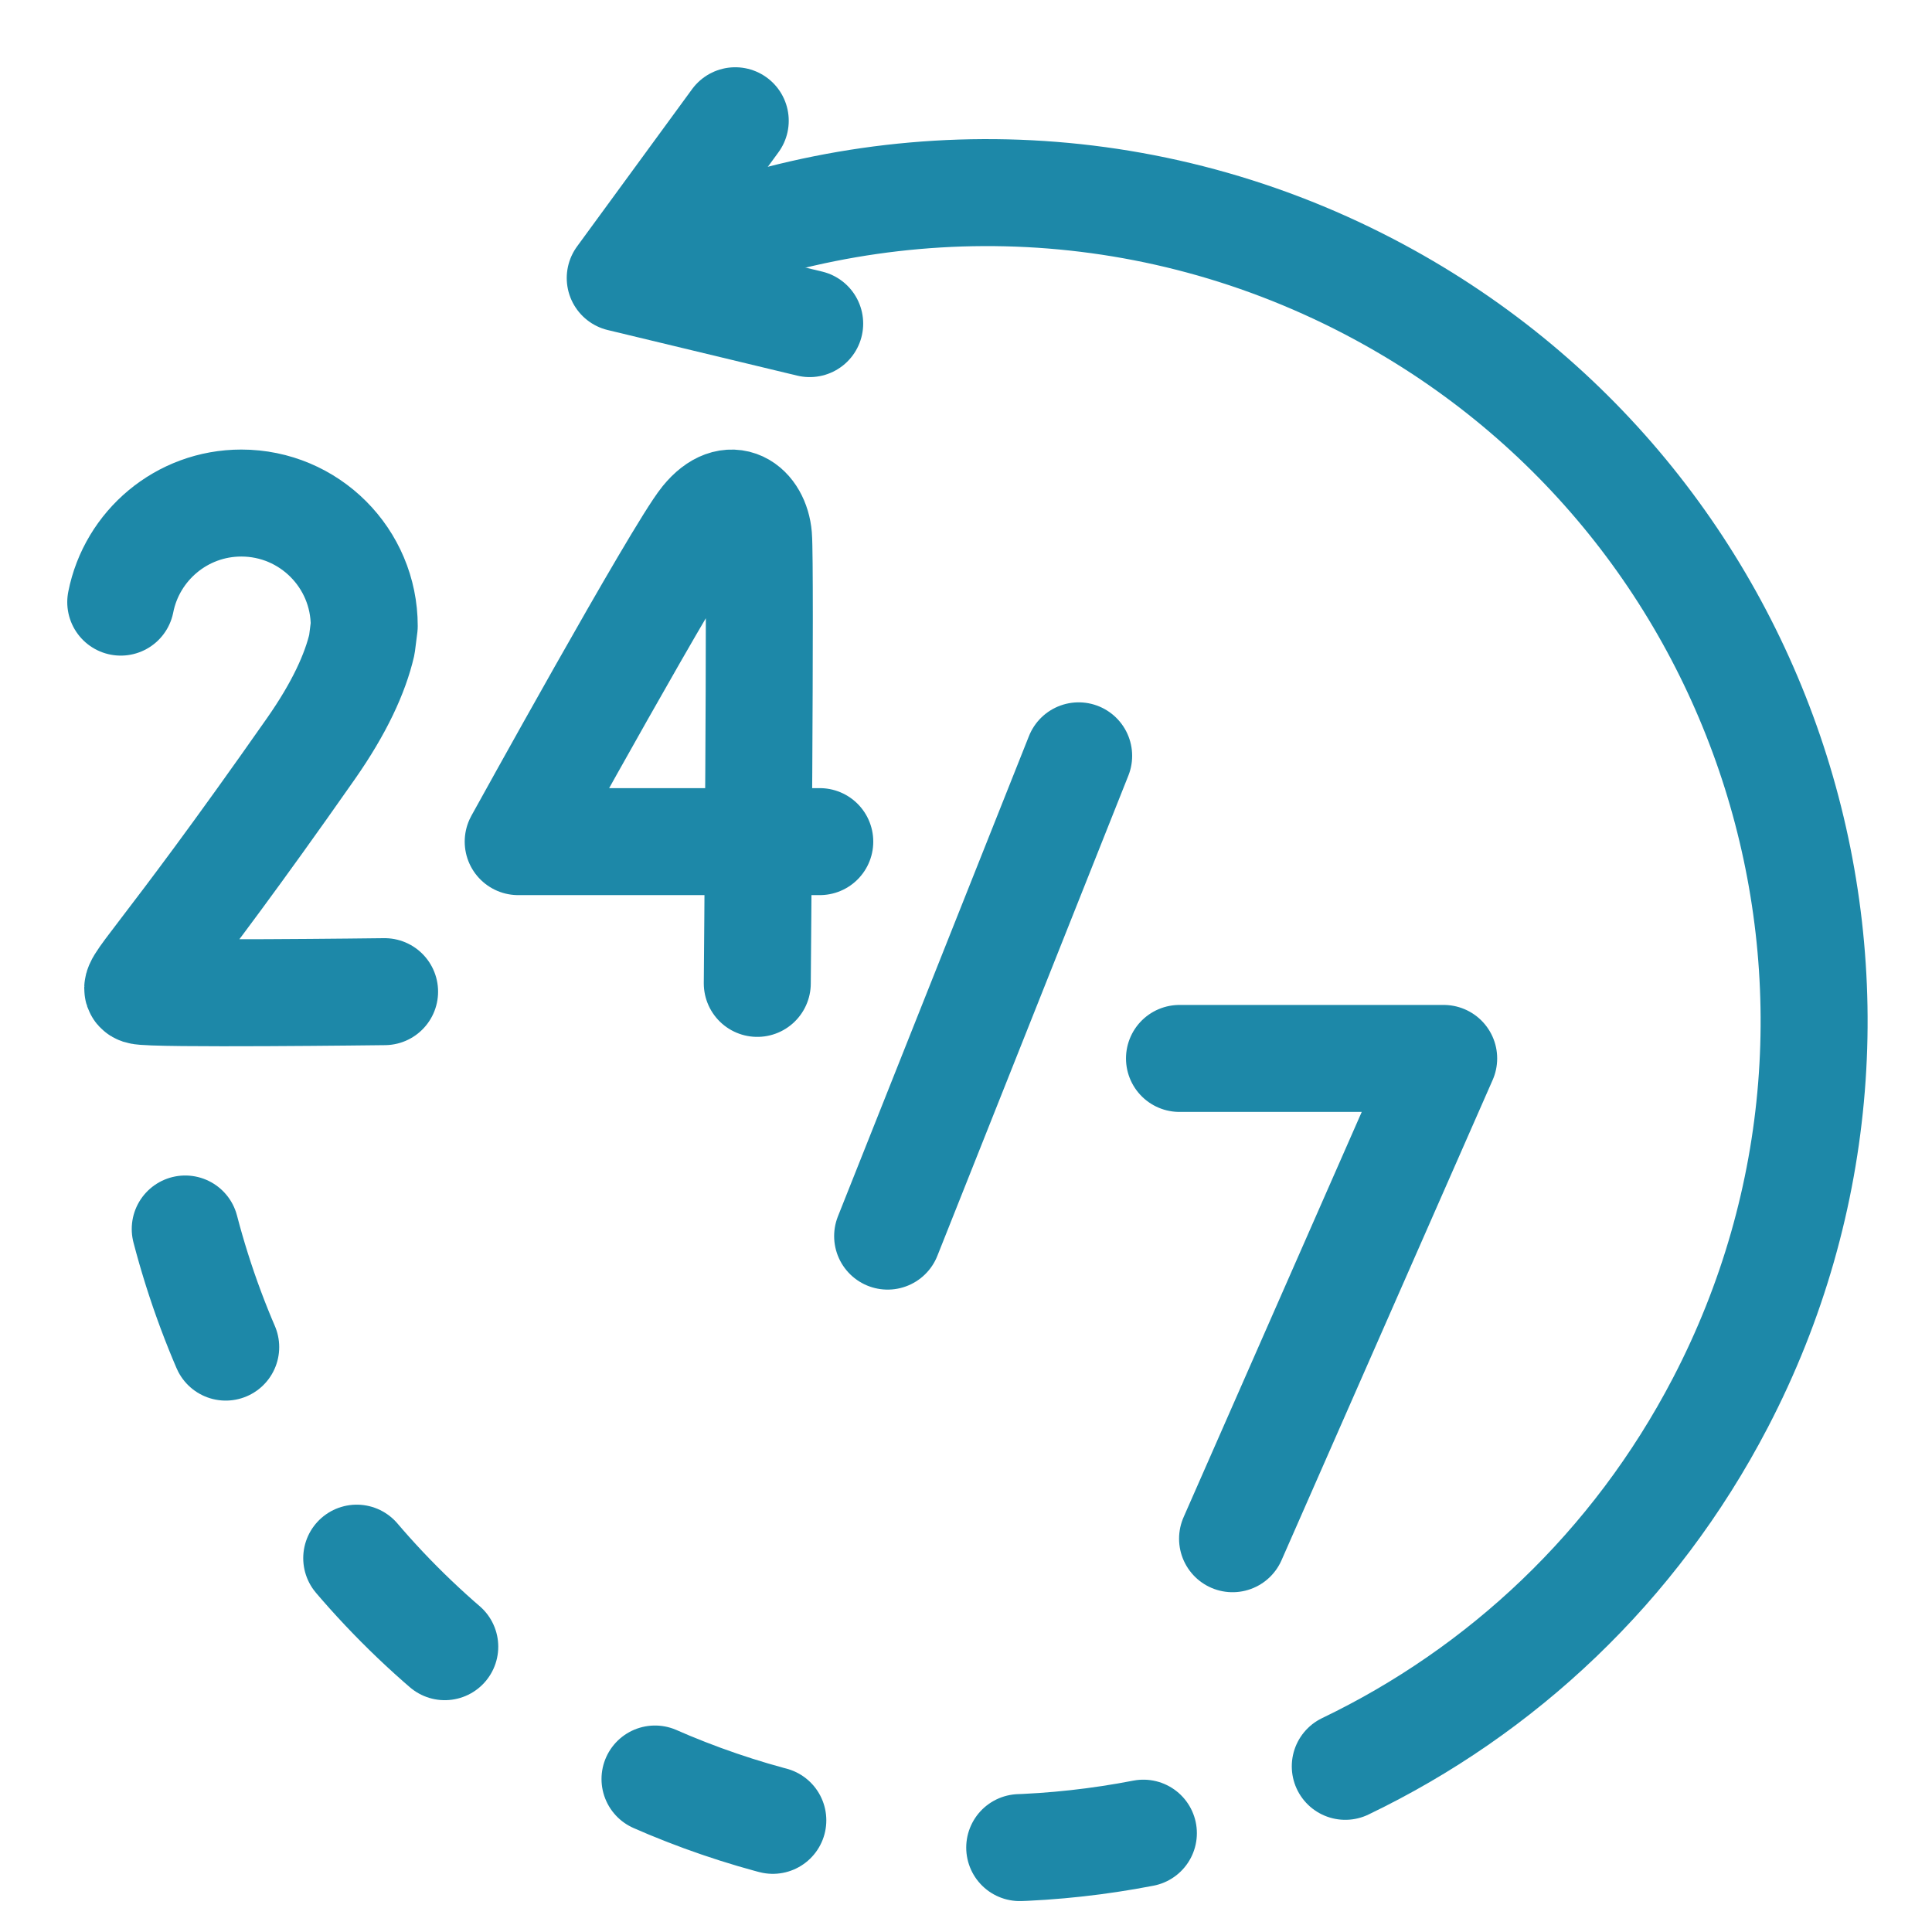 <svg width="32" height="32" viewBox="0 0 32 32" fill="none" xmlns="http://www.w3.org/2000/svg">
<g clip-path="url(#clip0_1231_23087)">
<path d="M17.866 12.519L14.702 20.474M19.536 17.531H23.912L20.415 25.486M13.578 13.94H8.583C8.583 13.94 11.228 9.145 11.664 8.61C12.105 8.068 12.523 8.406 12.563 8.884C12.603 9.361 12.543 16.288 12.543 16.288M6.37 16.425C6.37 16.425 2.5 16.474 2.316 16.412C2.133 16.351 2.61 16.028 5.148 12.403C5.622 11.726 5.883 11.154 5.994 10.676L6.033 10.368C6.033 9.244 5.122 8.332 3.997 8.332C3.008 8.332 2.184 9.038 2 9.973" stroke="#1D88A8" stroke-width="1.772" stroke-miterlimit="10" stroke-linecap="round" stroke-linejoin="round"/>
<path d="M3.068 20.356C4.012 23.975 6.424 27.197 10.002 29.061C12.86 30.55 16.002 30.932 18.938 30.363" stroke="#1D88A8" stroke-width="1.772" stroke-miterlimit="10" stroke-linecap="round" stroke-linejoin="round" stroke-dasharray="2.07 4.13"/>
<path d="M22.282 29.256C24.859 28.018 27.072 25.966 28.494 23.236C31.992 16.521 29.384 8.242 22.669 4.744C18.825 2.741 14.469 2.74 10.79 4.364" stroke="#1D88A8" stroke-width="1.772" stroke-miterlimit="10" stroke-linecap="round" stroke-linejoin="round"/>
<path d="M12.178 2L10.273 4.605L13.411 5.36" stroke="#1D88A8" stroke-width="1.772" stroke-miterlimit="10" stroke-linecap="round" stroke-linejoin="round"/>
</g>
<defs>
<clipPath id="clip0_1231_23087">
<rect width="31.408" height="31.408" fill="white" transform="translate(0.282 0.391)"/>
</clipPath>
</defs>
</svg>
